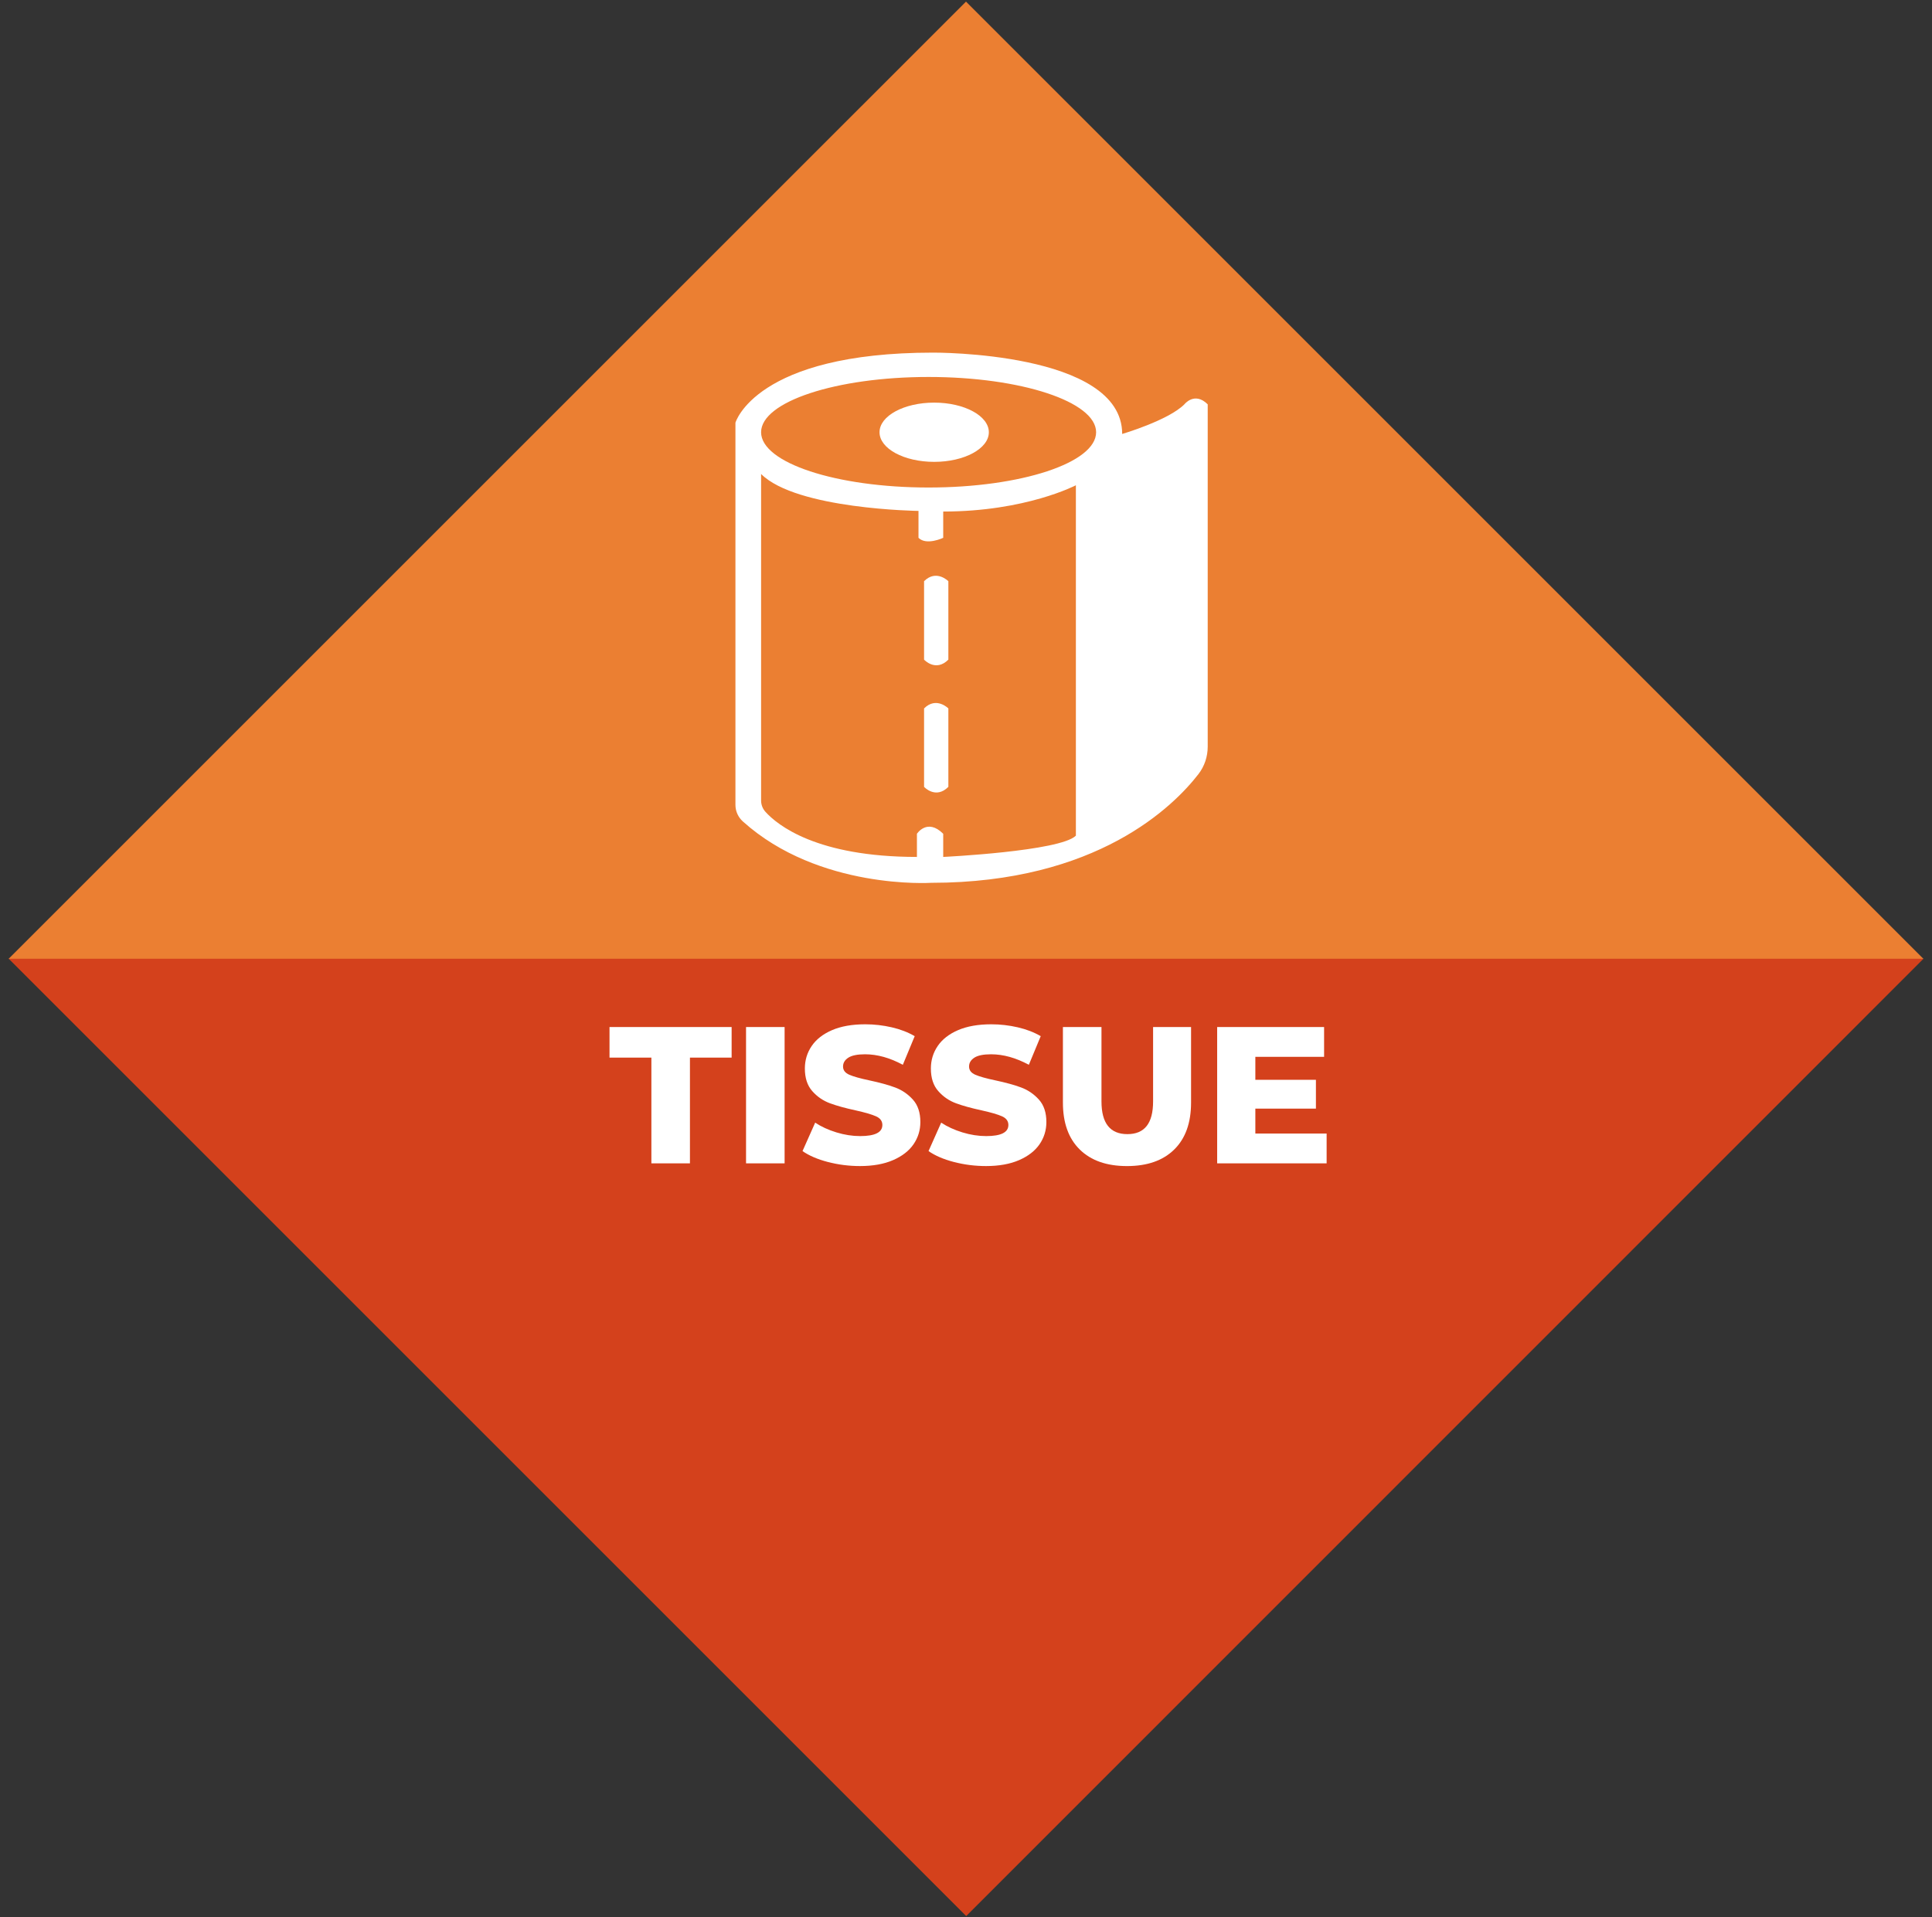 <svg xmlns="http://www.w3.org/2000/svg" id="Livello_2" viewBox="0 0 2006 1991"><rect x="0" y="0" width="2006" height="1991" fill="#333333" stroke="none"/><defs><style>.cls-1{fill:#eb7f32;}.cls-1,.cls-2,.cls-3{stroke-width:0px;}.cls-2{fill:#fff;}.cls-3{fill:#d4411c;}</style></defs><polygon class="cls-1" points="1997.17 995.82 8.83 995.82 1003 1.66 1997.17 995.82"></polygon><polygon class="cls-3" points="1003.22 1989.78 9.05 995.61 1997.17 995.61 1003.22 1989.78"></polygon><path class="cls-2" d="M959.46,603.57v81.44s12.02,13.21,25.23,0v-81.44s-12.51-12.72-25.23,0Z"></path><path class="cls-2" d="M959.46,735.69v81.44s12.02,13.21,25.23,0v-81.44s-12.51-12.72-25.23,0Z"></path><ellipse class="cls-2" cx="969.97" cy="448.87" rx="56.75" ry="30.76"></ellipse><path class="cls-2" d="M1229.72,419.9c-16.68,16.68-64.55,30.76-64.55,30.76,0-85.77-196.23-84.47-196.23-84.47-184.54,0-205.33,72.78-205.33,72.78v396.94c0,6.53,2.83,12.74,7.68,17.12,79.15,71.26,195.48,63.75,195.48,63.75,172.59,0,252.13-79.95,277.61-112.94,6.29-8.14,9.59-18.18,9.59-28.47v-355.46c-13.65-13.65-24.26,0-24.26,0ZM1117.09,867.81c-16.24,16.24-137.75,22.09-137.75,22.09v-24.04c-16.57-16.57-27.29,0-27.29,0v24.04c-104.2,0-144.93-33.17-157.29-46.85-2.91-3.22-4.51-7.37-4.51-11.7v-339.12c36.71,36.71,163.42,38.34,163.42,38.34v27.94c8.28,8.28,25.67,0,25.67,0v-27.29c85.77,0,137.75-27.29,137.75-27.29v363.88ZM964.17,506.27c-96.06,0-173.93-25.7-173.93-57.4s77.87-57.4,173.93-57.4,173.93,25.7,173.93,57.4-77.87,57.4-173.93,57.4Z"></path><path class="cls-2" d="M676.34,1098.3h-43.48v-31.75h126.79v31.75h-43.28v109.81h-40.04v-109.81Z"></path><path class="cls-2" d="M774.62,1066.55h40.04v141.56h-40.04v-141.56Z"></path><path class="cls-2" d="M859.55,1206.69c-10.79-2.83-19.55-6.6-26.29-11.32l13.14-29.52c6.33,4.18,13.68,7.55,22.04,10.11,8.36,2.56,16.58,3.84,24.67,3.84,15.37,0,23.05-3.84,23.05-11.53,0-4.04-2.19-7.04-6.57-9-4.38-1.95-11.42-4.01-21.13-6.17-10.65-2.29-19.55-4.75-26.69-7.38-7.15-2.63-13.28-6.84-18.4-12.64-5.13-5.79-7.68-13.62-7.68-23.46,0-8.63,2.36-16.41,7.08-23.36,4.72-6.94,11.76-12.44,21.13-16.48,9.37-4.04,20.86-6.07,34.48-6.07,9.3,0,18.47,1.05,27.5,3.13,9.03,2.09,16.99,5.16,23.86,9.2l-12.33,29.73c-13.48-7.28-26.56-10.92-39.23-10.92-7.96,0-13.75,1.18-17.39,3.54-3.64,2.36-5.46,5.43-5.46,9.2s2.15,6.61,6.47,8.49c4.31,1.89,11.25,3.84,20.83,5.86,10.78,2.29,19.72,4.75,26.79,7.38s13.21,6.81,18.4,12.54c5.19,5.73,7.79,13.52,7.79,23.36,0,8.49-2.36,16.18-7.08,23.05-4.72,6.88-11.8,12.37-21.23,16.48-9.44,4.11-20.9,6.17-34.38,6.17-11.46,0-22.58-1.42-33.37-4.25Z"></path><path class="cls-2" d="M990.39,1206.69c-10.79-2.83-19.55-6.6-26.29-11.32l13.14-29.52c6.33,4.18,13.68,7.55,22.04,10.11,8.36,2.56,16.58,3.84,24.67,3.84,15.37,0,23.05-3.84,23.05-11.53,0-4.04-2.19-7.04-6.57-9-4.38-1.95-11.42-4.01-21.13-6.17-10.65-2.29-19.55-4.75-26.69-7.38-7.15-2.63-13.28-6.84-18.4-12.64-5.13-5.79-7.68-13.62-7.68-23.46,0-8.63,2.36-16.41,7.08-23.36,4.72-6.94,11.76-12.44,21.13-16.48,9.37-4.04,20.86-6.07,34.48-6.07,9.3,0,18.47,1.05,27.5,3.13,9.03,2.09,16.99,5.16,23.86,9.2l-12.33,29.73c-13.48-7.28-26.56-10.92-39.23-10.92-7.96,0-13.75,1.18-17.39,3.54-3.64,2.36-5.46,5.43-5.46,9.2s2.15,6.61,6.47,8.49c4.31,1.89,11.25,3.84,20.83,5.86,10.78,2.29,19.72,4.75,26.79,7.38s13.21,6.81,18.4,12.54c5.19,5.73,7.79,13.52,7.79,23.36,0,8.49-2.36,16.18-7.08,23.05-4.72,6.88-11.8,12.37-21.23,16.48-9.44,4.11-20.9,6.17-34.38,6.17-11.46,0-22.58-1.42-33.37-4.25Z"></path><path class="cls-2" d="M1121.12,1193.75c-11.66-11.46-17.49-27.7-17.49-48.74v-78.46h40.04v77.25c0,22.65,8.96,33.97,26.9,33.97s26.69-11.32,26.69-33.97v-77.25h39.43v78.46c0,21.03-5.83,37.28-17.49,48.74-11.66,11.46-28.01,17.19-49.04,17.19s-37.38-5.73-49.04-17.19Z"></path><path class="cls-2" d="M1377.44,1177.17v30.94h-113.65v-141.56h111.02v30.94h-71.38v23.86h62.89v29.93h-62.89v25.88h74.01Z"></path></svg>